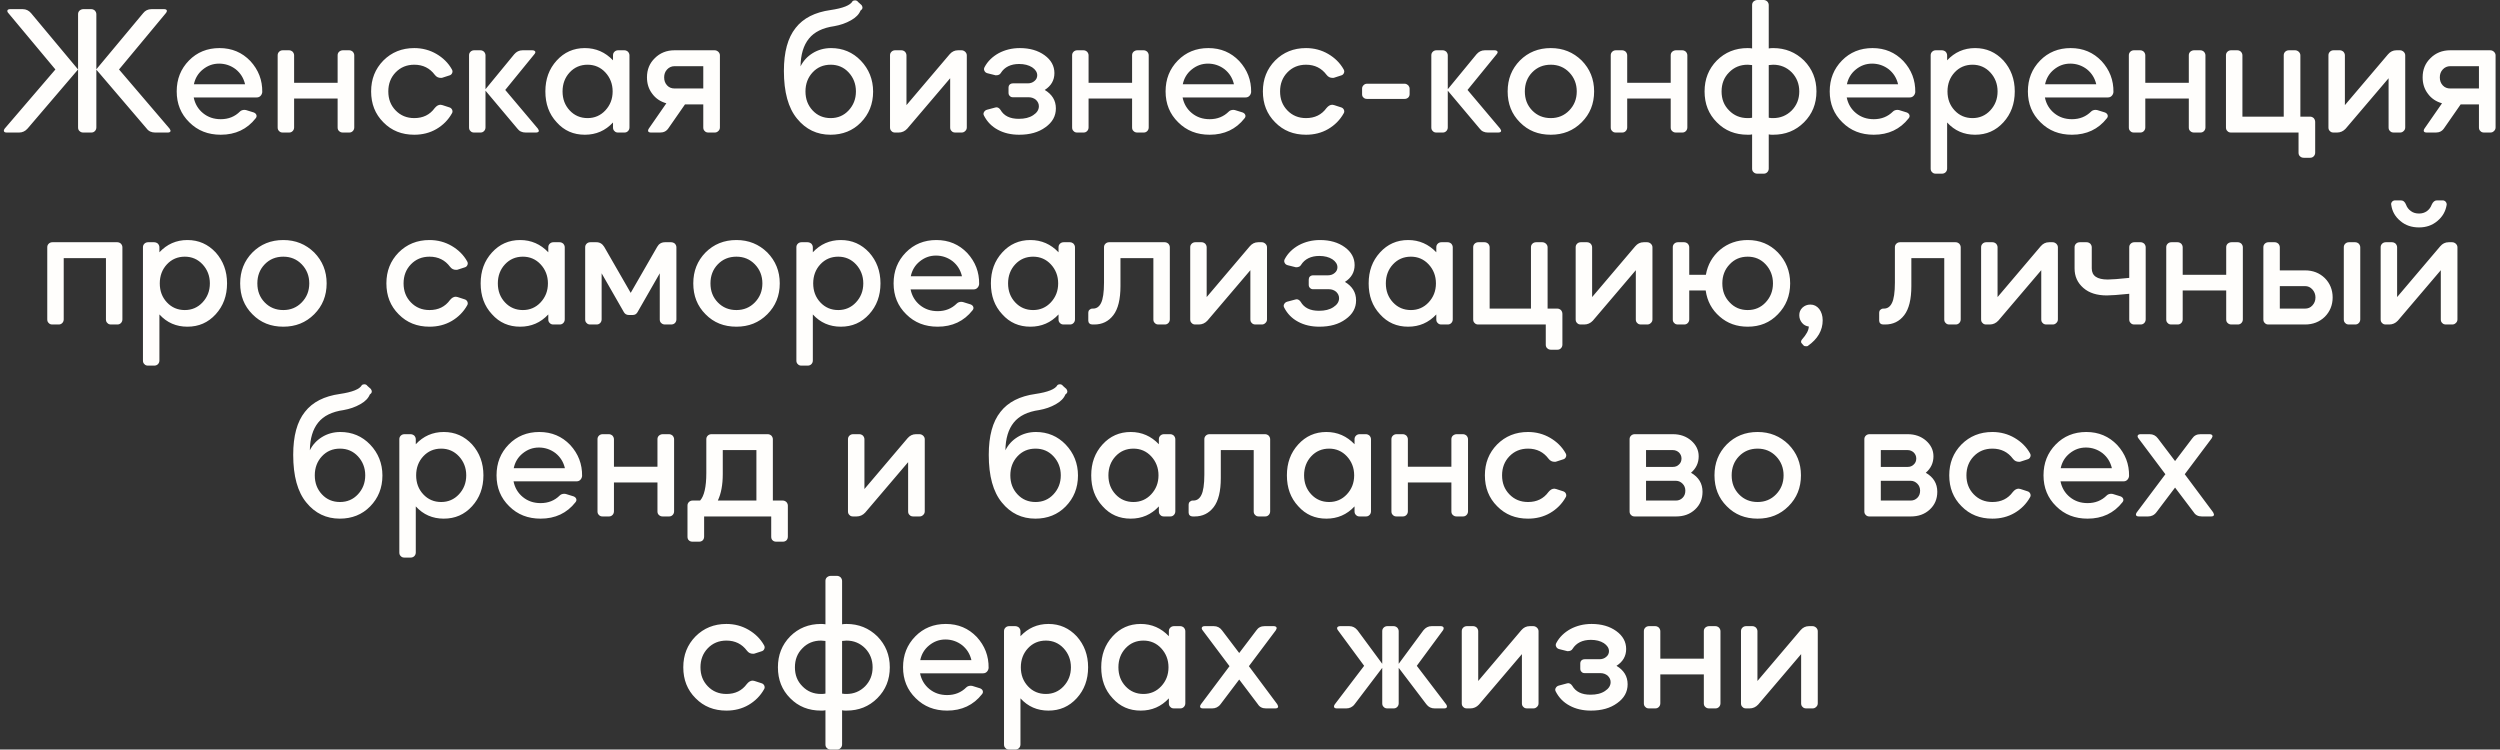 <?xml version="1.0" encoding="UTF-8"?> <svg xmlns="http://www.w3.org/2000/svg" width="547" height="164" viewBox="0 0 547 164" fill="none"><rect x="0" y="0" width="547" height="164" fill="#333333" stroke="none"/><path d="M1.482 29C1.162 29 0.962 28.92 0.882 28.76C0.802 28.6 0.842 28.4 1.042 28.12L12.122 15.2L1.842 2.88C1.602 2.64 1.562 2.4 1.642 2.24C1.722 2.08 1.922 2 2.242 2H4.962C5.722 2 6.322 2.32 6.802 2.88L17.082 15.2V3.12C17.082 2.8 17.162 2.56 17.402 2.32C17.642 2.12 17.922 2 18.242 2H19.962C20.282 2 20.522 2.12 20.762 2.32C20.962 2.56 21.082 2.8 21.082 3.12V15.16L31.322 2.88C31.762 2.32 32.362 2 33.162 2H35.882C36.202 2 36.402 2.08 36.482 2.24C36.562 2.4 36.482 2.64 36.282 2.88L26.042 15.2L37.082 28.12C37.282 28.4 37.362 28.6 37.282 28.76C37.202 28.92 37.002 29 36.682 29H33.962C33.162 29 32.522 28.72 32.082 28.12L21.082 15.24V27.88C21.082 28.2 20.962 28.48 20.762 28.68C20.522 28.92 20.282 29 19.962 29H18.242C17.922 29 17.642 28.92 17.402 28.68C17.162 28.48 17.082 28.2 17.082 27.88V15.2L6.042 28.12C5.522 28.72 4.882 29 4.162 29H1.482ZM56.143 21.32H42.383C42.663 22.72 43.343 23.88 44.423 24.76C45.503 25.64 46.783 26.08 48.303 26.08C49.983 26.08 51.383 25.52 52.503 24.4C52.743 24.16 53.103 24.04 53.503 24.04C53.623 24.04 53.743 24.08 53.823 24.08L55.503 24.6C55.823 24.72 56.023 24.92 56.103 25.16C56.183 25.4 56.143 25.64 55.943 25.88C54.063 28.28 51.503 29.48 48.303 29.48C45.543 29.48 43.263 28.6 41.423 26.76C39.583 24.96 38.663 22.72 38.663 20C38.663 17.32 39.543 15.08 41.343 13.24C43.103 11.44 45.343 10.52 48.023 10.52C50.743 10.52 52.983 11.48 54.783 13.36C56.543 15.28 57.423 17.52 57.383 20.16C57.343 20.48 57.223 20.76 56.983 21C56.743 21.24 56.463 21.32 56.143 21.32ZM53.623 18.44C53.303 17.08 52.623 16 51.583 15.16C50.543 14.36 49.303 13.92 47.943 13.92C46.583 13.92 45.423 14.36 44.383 15.2C43.343 16.04 42.703 17.12 42.423 18.44H53.623ZM61.872 29C61.552 29 61.272 28.92 61.072 28.68C60.832 28.48 60.752 28.2 60.752 27.88V12.12C60.752 11.8 60.832 11.56 61.072 11.32C61.272 11.12 61.552 11 61.872 11H63.232C63.552 11 63.792 11.12 64.032 11.32C64.232 11.56 64.352 11.8 64.352 12.12V18.12H73.872V12.12C73.872 11.8 73.952 11.56 74.192 11.32C74.432 11.12 74.712 11 75.032 11H76.392C76.712 11 76.952 11.12 77.192 11.32C77.392 11.56 77.512 11.8 77.512 12.12V27.88C77.512 28.2 77.392 28.48 77.192 28.68C76.952 28.92 76.712 29 76.392 29H75.032C74.712 29 74.432 28.92 74.192 28.68C73.952 28.48 73.872 28.2 73.872 27.88V21.56H64.352V27.88C64.352 28.2 64.232 28.48 64.032 28.68C63.792 28.92 63.552 29 63.232 29H61.872ZM98.282 16.52L96.802 17C96.722 17.04 96.602 17.04 96.442 17.04C95.922 17.04 95.482 16.84 95.122 16.36C94.042 14.92 92.562 14.16 90.642 14.16C89.002 14.16 87.642 14.72 86.562 15.84C85.482 16.96 84.962 18.36 84.962 20C84.962 21.68 85.482 23.04 86.562 24.16C87.642 25.28 89.002 25.84 90.642 25.84C92.562 25.84 94.042 25.12 95.122 23.64C95.522 23.16 95.922 22.92 96.402 22.92C96.482 22.92 96.642 22.96 96.802 23L98.282 23.48C98.602 23.56 98.802 23.76 98.922 24C99.042 24.28 99.042 24.56 98.882 24.8C98.082 26.24 96.922 27.4 95.482 28.24C94.042 29.08 92.402 29.48 90.642 29.48C87.922 29.48 85.682 28.6 83.882 26.76C82.082 24.96 81.202 22.72 81.202 20C81.202 17.32 82.082 15.08 83.882 13.24C85.682 11.44 87.922 10.52 90.642 10.52C92.402 10.52 94.042 10.96 95.482 11.8C96.922 12.64 98.082 13.76 98.882 15.2C99.042 15.48 99.042 15.76 98.922 16C98.802 16.28 98.602 16.44 98.282 16.52ZM103.747 29C103.427 29 103.147 28.92 102.947 28.68C102.707 28.48 102.627 28.2 102.627 27.88V12.12C102.627 11.8 102.707 11.56 102.947 11.32C103.147 11.12 103.427 11 103.747 11H105.107C105.427 11 105.667 11.12 105.907 11.32C106.107 11.56 106.227 11.8 106.227 12.12V19.52L112.507 11.88C112.987 11.32 113.587 11 114.347 11H116.467C116.787 11 117.027 11.12 117.107 11.28C117.187 11.44 117.107 11.64 116.907 11.88L110.547 19.68L117.667 28.12C117.867 28.4 117.947 28.6 117.867 28.76C117.787 28.92 117.547 29 117.227 29H115.027C114.227 29 113.627 28.72 113.187 28.12L106.227 19.84V27.88C106.227 28.2 106.107 28.48 105.907 28.68C105.667 28.92 105.427 29 105.107 29H103.747ZM127.967 29.48C125.487 29.48 123.447 28.6 121.807 26.76C120.127 24.96 119.327 22.72 119.327 20C119.327 17.32 120.127 15.08 121.807 13.24C123.447 11.44 125.487 10.52 127.967 10.52C130.407 10.52 132.447 11.44 134.127 13.2V12.12C134.127 11.8 134.207 11.56 134.447 11.32C134.647 11.12 134.927 11 135.247 11H136.607C136.927 11 137.167 11.12 137.407 11.32C137.607 11.56 137.727 11.8 137.727 12.12V27.88C137.727 28.2 137.607 28.48 137.407 28.68C137.167 28.92 136.927 29 136.607 29H135.247C134.927 29 134.647 28.92 134.447 28.68C134.207 28.48 134.127 28.2 134.127 27.88V26.8C132.447 28.6 130.407 29.48 127.967 29.48ZM128.567 14.16C127.007 14.16 125.687 14.72 124.647 15.84C123.607 16.96 123.087 18.36 123.087 20C123.087 21.68 123.607 23.04 124.647 24.16C125.687 25.28 127.007 25.84 128.567 25.84C130.087 25.84 131.407 25.28 132.447 24.16C133.487 23.04 134.047 21.68 134.047 20C134.047 18.36 133.487 16.96 132.447 15.84C131.407 14.72 130.087 14.16 128.567 14.16ZM141.557 16.92C141.557 15.24 142.117 13.84 143.277 12.72C144.397 11.6 145.837 11 147.597 11H156.357C156.677 11 156.917 11.12 157.157 11.32C157.397 11.56 157.517 11.8 157.517 12.12V27.88C157.517 28.2 157.397 28.48 157.157 28.68C156.917 28.92 156.677 29 156.357 29H155.037C154.677 29 154.397 28.92 154.197 28.68C153.957 28.48 153.877 28.2 153.877 27.88V22.84H149.877L146.237 28.08C145.797 28.72 145.197 29 144.437 29H142.477C142.157 29 141.917 28.92 141.837 28.76C141.757 28.6 141.797 28.36 141.997 28.08L145.797 22.6C144.517 22.24 143.477 21.56 142.717 20.52C141.917 19.48 141.557 18.28 141.557 16.92ZM147.597 14.48C146.957 14.48 146.397 14.72 145.957 15.2C145.517 15.68 145.317 16.24 145.317 16.92C145.317 17.64 145.517 18.2 145.957 18.68C146.397 19.16 146.957 19.36 147.597 19.36H153.877V14.48H147.597ZM188.277 2.32C187.957 3.12 187.277 3.84 186.197 4.44C185.077 5.08 183.877 5.48 182.557 5.72C179.997 6.08 178.157 7 176.997 8.44C175.797 9.92 175.197 11.96 175.157 14.52C175.757 13.32 176.637 12.36 177.797 11.64C178.957 10.92 180.317 10.52 181.837 10.52C184.397 10.52 186.597 11.44 188.357 13.28C190.117 15.12 191.037 17.4 191.037 20.04C191.037 22.76 190.117 25 188.357 26.8C186.597 28.6 184.357 29.48 181.717 29.48C178.757 29.48 176.317 28.32 174.397 25.96C172.477 23.64 171.517 20.16 171.517 15.52C171.517 11.4 172.357 8.28 174.077 6.12C175.757 3.96 178.317 2.68 181.717 2.2C184.437 1.8 186.077 1.16 186.557 0.24C186.677 0.16 186.837 0.08 187.077 0.08C187.357 0.08 187.597 0.2 187.757 0.44L188.517 1.12C188.837 1.6 188.757 2 188.277 2.32ZM176.237 20C176.237 21.68 176.757 23.04 177.797 24.16C178.837 25.28 180.157 25.84 181.757 25.84C183.317 25.84 184.637 25.28 185.677 24.16C186.717 23.04 187.277 21.68 187.277 20C187.277 18.36 186.717 16.96 185.677 15.84C184.637 14.72 183.317 14.16 181.757 14.16C180.157 14.16 178.837 14.72 177.797 15.84C176.757 16.96 176.237 18.36 176.237 20ZM194.736 12.12C194.736 11.8 194.816 11.56 195.056 11.32C195.256 11.12 195.536 11 195.856 11H197.216C197.536 11 197.776 11.12 198.016 11.32C198.216 11.56 198.336 11.8 198.336 12.12V23L207.776 11.88C208.256 11.32 208.856 11 209.616 11H210.376C210.696 11 210.936 11.12 211.176 11.32C211.416 11.56 211.536 11.8 211.536 12.12V27.88C211.536 28.2 211.416 28.48 211.176 28.68C210.936 28.92 210.696 29 210.376 29H209.056C208.696 29 208.416 28.92 208.216 28.68C207.976 28.48 207.896 28.2 207.896 27.88V17.12L198.496 28.16C197.976 28.72 197.336 29 196.616 29H195.856C195.536 29 195.256 28.92 195.056 28.68C194.816 28.48 194.736 28.2 194.736 27.88V12.12ZM215.986 24L217.786 23.52C217.826 23.52 217.906 23.48 218.026 23.48C218.346 23.48 218.666 23.68 218.906 24.04C219.666 25.36 220.986 26 222.906 26C224.186 26 225.226 25.76 226.066 25.2C226.866 24.68 227.306 24.04 227.306 23.24C227.306 22.68 227.066 22.24 226.666 21.84C226.226 21.48 225.706 21.28 225.066 21.28H221.626C221.346 21.28 221.106 21.2 220.946 21C220.746 20.84 220.666 20.6 220.666 20.28V19.2C220.666 18.92 220.746 18.68 220.906 18.52C221.066 18.36 221.306 18.24 221.626 18.24H224.866C225.426 18.24 225.946 18.08 226.346 17.72C226.746 17.4 226.946 16.96 226.946 16.48C226.946 15.8 226.546 15.2 225.826 14.72C225.066 14.24 224.106 14 222.986 14C221.146 14 219.786 14.68 218.986 15.96C218.786 16.32 218.426 16.48 217.866 16.48L216.106 16.04C215.746 15.96 215.506 15.76 215.386 15.48C215.266 15.24 215.266 14.96 215.426 14.68C216.106 13.4 217.146 12.4 218.506 11.64C219.866 10.92 221.386 10.52 223.146 10.52C225.306 10.52 227.106 11.04 228.546 12.08C229.986 13.12 230.706 14.44 230.706 16C230.706 17.56 229.986 18.8 228.586 19.68C230.186 20.64 231.026 21.96 231.026 23.72C231.026 25.4 230.266 26.76 228.746 27.84C227.226 28.96 225.306 29.48 222.986 29.48C221.226 29.48 219.666 29.12 218.346 28.4C216.986 27.68 215.986 26.64 215.306 25.32C215.146 25.04 215.146 24.76 215.306 24.52C215.426 24.28 215.666 24.08 215.986 24ZM235.7 29C235.38 29 235.1 28.92 234.9 28.68C234.66 28.48 234.58 28.2 234.58 27.88V12.12C234.58 11.8 234.66 11.56 234.9 11.32C235.1 11.12 235.38 11 235.7 11H237.06C237.38 11 237.62 11.12 237.86 11.32C238.06 11.56 238.18 11.8 238.18 12.12V18.12H247.7V12.12C247.7 11.8 247.78 11.56 248.02 11.32C248.26 11.12 248.54 11 248.86 11H250.22C250.54 11 250.78 11.12 251.02 11.32C251.22 11.56 251.34 11.8 251.34 12.12V27.88C251.34 28.2 251.22 28.48 251.02 28.68C250.78 28.92 250.54 29 250.22 29H248.86C248.54 29 248.26 28.92 248.02 28.68C247.78 28.48 247.7 28.2 247.7 27.88V21.56H238.18V27.88C238.18 28.2 238.06 28.48 237.86 28.68C237.62 28.92 237.38 29 237.06 29H235.7ZM272.51 21.32H258.75C259.03 22.72 259.71 23.88 260.79 24.76C261.87 25.64 263.15 26.08 264.67 26.08C266.35 26.08 267.75 25.52 268.87 24.4C269.11 24.16 269.47 24.04 269.87 24.04C269.99 24.04 270.11 24.08 270.19 24.08L271.87 24.6C272.19 24.72 272.39 24.92 272.47 25.16C272.55 25.4 272.51 25.64 272.31 25.88C270.43 28.28 267.87 29.48 264.67 29.48C261.91 29.48 259.63 28.6 257.79 26.76C255.95 24.96 255.03 22.72 255.03 20C255.03 17.32 255.91 15.08 257.71 13.24C259.47 11.44 261.71 10.52 264.39 10.52C267.11 10.52 269.35 11.48 271.15 13.36C272.91 15.28 273.79 17.52 273.75 20.16C273.71 20.48 273.59 20.76 273.35 21C273.11 21.24 272.83 21.32 272.51 21.32ZM269.99 18.44C269.67 17.08 268.99 16 267.95 15.16C266.91 14.36 265.67 13.92 264.31 13.92C262.95 13.92 261.79 14.36 260.75 15.2C259.71 16.04 259.07 17.12 258.79 18.44H269.99ZM293.399 16.52L291.919 17C291.839 17.04 291.719 17.04 291.559 17.04C291.039 17.04 290.599 16.84 290.239 16.36C289.159 14.92 287.679 14.16 285.759 14.16C284.119 14.16 282.759 14.72 281.679 15.84C280.599 16.96 280.079 18.36 280.079 20C280.079 21.68 280.599 23.04 281.679 24.16C282.759 25.28 284.119 25.84 285.759 25.84C287.679 25.84 289.159 25.12 290.239 23.64C290.639 23.16 291.039 22.92 291.519 22.92C291.599 22.92 291.759 22.96 291.919 23L293.399 23.48C293.719 23.56 293.919 23.76 294.039 24C294.159 24.28 294.159 24.56 293.999 24.8C293.199 26.24 292.039 27.4 290.599 28.24C289.159 29.08 287.519 29.48 285.759 29.48C283.039 29.48 280.799 28.6 278.999 26.76C277.199 24.96 276.319 22.72 276.319 20C276.319 17.32 277.199 15.08 278.999 13.24C280.799 11.44 283.039 10.52 285.759 10.52C287.519 10.52 289.159 10.96 290.599 11.8C292.039 12.64 293.199 13.76 293.999 15.2C294.159 15.48 294.159 15.76 294.039 16C293.919 16.28 293.719 16.44 293.399 16.52ZM299.104 18.32H307.344C307.624 18.32 307.864 18.44 308.104 18.64C308.304 18.88 308.424 19.12 308.424 19.4V20.6C308.424 20.92 308.304 21.16 308.104 21.36C307.864 21.56 307.624 21.64 307.344 21.64H299.104C298.784 21.64 298.544 21.56 298.344 21.36C298.104 21.16 298.024 20.92 298.024 20.6V19.4C298.024 19.12 298.104 18.88 298.344 18.64C298.544 18.44 298.784 18.32 299.104 18.32ZM314.294 29C313.974 29 313.694 28.92 313.494 28.68C313.254 28.48 313.174 28.2 313.174 27.88V12.12C313.174 11.8 313.254 11.56 313.494 11.32C313.694 11.12 313.974 11 314.294 11H315.654C315.974 11 316.214 11.12 316.454 11.32C316.654 11.56 316.774 11.8 316.774 12.12V19.52L323.054 11.88C323.534 11.32 324.134 11 324.894 11H327.014C327.334 11 327.574 11.12 327.654 11.28C327.734 11.44 327.654 11.64 327.454 11.88L321.094 19.68L328.214 28.12C328.414 28.4 328.494 28.6 328.414 28.76C328.334 28.92 328.094 29 327.774 29H325.574C324.774 29 324.174 28.72 323.734 28.12L316.774 19.84V27.88C316.774 28.2 316.654 28.48 316.454 28.68C316.214 28.92 315.974 29 315.654 29H314.294ZM329.874 20C329.874 17.32 330.754 15.08 332.554 13.24C334.354 11.44 336.594 10.52 339.314 10.52C341.994 10.52 344.234 11.44 346.074 13.24C347.874 15.08 348.794 17.32 348.794 20C348.794 22.72 347.874 24.96 346.074 26.76C344.234 28.6 341.994 29.48 339.314 29.48C336.594 29.48 334.354 28.6 332.554 26.76C330.754 24.96 329.874 22.72 329.874 20ZM333.634 20C333.634 21.68 334.154 23.04 335.234 24.16C336.314 25.28 337.674 25.84 339.314 25.84C340.914 25.84 342.274 25.28 343.354 24.16C344.434 23.04 344.994 21.68 344.994 20C344.994 18.36 344.434 16.96 343.354 15.84C342.274 14.72 340.914 14.16 339.314 14.16C337.674 14.16 336.314 14.72 335.234 15.84C334.154 16.96 333.634 18.36 333.634 20ZM353.551 29C353.231 29 352.951 28.92 352.751 28.68C352.511 28.48 352.431 28.2 352.431 27.88V12.12C352.431 11.8 352.511 11.56 352.751 11.32C352.951 11.12 353.231 11 353.551 11H354.911C355.231 11 355.471 11.12 355.711 11.32C355.911 11.56 356.031 11.8 356.031 12.12V18.12H365.551V12.12C365.551 11.8 365.631 11.56 365.871 11.32C366.111 11.12 366.391 11 366.711 11H368.071C368.391 11 368.631 11.12 368.871 11.32C369.071 11.56 369.191 11.8 369.191 12.12V27.88C369.191 28.2 369.071 28.48 368.871 28.68C368.631 28.92 368.391 29 368.071 29H366.711C366.391 29 366.111 28.92 365.871 28.68C365.631 28.48 365.551 28.2 365.551 27.88V21.56H356.031V27.88C356.031 28.2 355.911 28.48 355.711 28.68C355.471 28.92 355.231 29 354.911 29H353.551ZM382.401 29.48C379.681 29.48 377.441 28.6 375.641 26.76C373.841 24.96 372.961 22.72 372.961 20C372.961 17.32 373.841 15.08 375.641 13.24C377.441 11.44 379.681 10.52 382.401 10.52C382.841 10.52 383.161 10.56 383.361 10.6V1.12C383.361 0.8 383.441 0.56 383.681 0.32C383.921 0.12 384.201 -9.53674e-07 384.521 -9.53674e-07H385.881C386.201 -9.53674e-07 386.441 0.12 386.681 0.32C386.881 0.56 387.001 0.8 387.001 1.12V10.6C387.201 10.56 387.521 10.52 387.961 10.52C390.641 10.52 392.881 11.44 394.721 13.24C396.521 15.08 397.441 17.32 397.441 20C397.441 22.72 396.521 24.96 394.721 26.76C392.881 28.6 390.641 29.48 387.961 29.48C387.521 29.48 387.201 29.48 387.001 29.4V36.88C387.001 37.2 386.881 37.48 386.681 37.68C386.441 37.92 386.201 38 385.881 38H384.521C384.201 38 383.921 37.92 383.681 37.68C383.441 37.48 383.361 37.2 383.361 36.88V29.4C383.161 29.48 382.841 29.48 382.401 29.48ZM387.001 14.24V25.76C387.401 25.84 387.721 25.84 387.961 25.84C389.561 25.84 390.921 25.28 392.041 24.16C393.121 23.04 393.681 21.68 393.681 20C393.681 18.36 393.121 16.96 392.041 15.84C390.921 14.72 389.561 14.16 387.961 14.16C387.721 14.16 387.401 14.2 387.001 14.24ZM376.681 20C376.681 21.68 377.201 23.04 378.321 24.16C379.401 25.28 380.761 25.84 382.401 25.84C382.641 25.84 382.961 25.84 383.361 25.76V14.24C382.961 14.2 382.641 14.16 382.401 14.16C380.761 14.16 379.401 14.72 378.321 15.84C377.201 16.96 376.681 18.36 376.681 20ZM417.822 21.32H404.062C404.342 22.72 405.022 23.88 406.102 24.76C407.182 25.64 408.462 26.08 409.982 26.08C411.662 26.08 413.062 25.52 414.182 24.4C414.422 24.16 414.782 24.04 415.182 24.04C415.302 24.04 415.422 24.08 415.502 24.08L417.182 24.6C417.502 24.72 417.702 24.92 417.782 25.16C417.862 25.4 417.822 25.64 417.622 25.88C415.742 28.28 413.182 29.48 409.982 29.48C407.222 29.48 404.942 28.6 403.102 26.76C401.262 24.96 400.342 22.72 400.342 20C400.342 17.32 401.222 15.08 403.022 13.24C404.782 11.44 407.022 10.52 409.702 10.52C412.422 10.52 414.662 11.48 416.462 13.36C418.222 15.28 419.102 17.52 419.062 20.16C419.022 20.48 418.902 20.76 418.662 21C418.422 21.24 418.142 21.32 417.822 21.32ZM415.302 18.44C414.982 17.08 414.302 16 413.262 15.16C412.222 14.36 410.982 13.92 409.622 13.92C408.262 13.92 407.102 14.36 406.062 15.2C405.022 16.04 404.382 17.12 404.102 18.44H415.302ZM422.431 36.88V12.12C422.431 11.8 422.511 11.56 422.751 11.32C422.951 11.12 423.231 11 423.551 11H424.871C425.191 11 425.471 11.12 425.711 11.32C425.911 11.56 426.031 11.8 426.031 12.12V13.2C427.671 11.44 429.711 10.52 432.151 10.52C434.631 10.52 436.671 11.44 438.351 13.24C439.991 15.08 440.831 17.32 440.831 20C440.831 22.72 439.991 24.96 438.351 26.76C436.671 28.6 434.631 29.48 432.151 29.48C429.711 29.48 427.671 28.6 426.031 26.8V36.88C426.031 37.2 425.911 37.48 425.711 37.68C425.471 37.92 425.191 38 424.871 38H423.551C423.231 38 422.951 37.92 422.751 37.68C422.511 37.48 422.431 37.2 422.431 36.88ZM431.591 14.16C430.031 14.16 428.711 14.72 427.671 15.84C426.631 16.96 426.111 18.36 426.111 20C426.111 21.68 426.631 23.04 427.671 24.16C428.711 25.28 430.031 25.84 431.591 25.84C433.111 25.84 434.431 25.28 435.471 24.16C436.511 23.04 437.071 21.68 437.071 20C437.071 18.36 436.511 16.96 435.471 15.84C434.431 14.72 433.111 14.16 431.591 14.16ZM461.182 21.32H447.422C447.702 22.72 448.382 23.88 449.462 24.76C450.542 25.64 451.822 26.08 453.342 26.08C455.022 26.08 456.422 25.52 457.542 24.4C457.782 24.16 458.142 24.04 458.542 24.04C458.662 24.04 458.782 24.08 458.862 24.08L460.542 24.6C460.862 24.72 461.062 24.92 461.142 25.16C461.222 25.4 461.182 25.64 460.982 25.88C459.102 28.28 456.542 29.48 453.342 29.48C450.582 29.48 448.302 28.6 446.462 26.76C444.622 24.96 443.702 22.72 443.702 20C443.702 17.32 444.582 15.08 446.382 13.24C448.142 11.44 450.382 10.52 453.062 10.52C455.782 10.52 458.022 11.48 459.822 13.36C461.582 15.28 462.462 17.52 462.422 20.16C462.382 20.48 462.262 20.76 462.022 21C461.782 21.24 461.502 21.32 461.182 21.32ZM458.662 18.44C458.342 17.08 457.662 16 456.622 15.16C455.582 14.36 454.342 13.92 452.982 13.92C451.622 13.92 450.462 14.36 449.422 15.2C448.382 16.04 447.742 17.12 447.462 18.44H458.662ZM466.911 29C466.591 29 466.311 28.92 466.111 28.68C465.871 28.48 465.791 28.2 465.791 27.88V12.12C465.791 11.8 465.871 11.56 466.111 11.32C466.311 11.12 466.591 11 466.911 11H468.271C468.591 11 468.831 11.12 469.071 11.32C469.271 11.56 469.391 11.8 469.391 12.12V18.12H478.911V12.12C478.911 11.8 478.991 11.56 479.231 11.32C479.471 11.12 479.751 11 480.071 11H481.431C481.751 11 481.991 11.12 482.231 11.32C482.431 11.56 482.551 11.8 482.551 12.12V27.88C482.551 28.2 482.431 28.48 482.231 28.68C481.991 28.92 481.751 29 481.431 29H480.071C479.751 29 479.471 28.92 479.231 28.68C478.991 28.48 478.911 28.2 478.911 27.88V21.56H469.391V27.88C469.391 28.2 469.271 28.48 469.071 28.68C468.831 28.92 468.591 29 468.271 29H466.911ZM487.041 12.12C487.041 11.8 487.121 11.56 487.361 11.32C487.561 11.12 487.841 11 488.161 11H489.521C489.841 11 490.081 11.12 490.321 11.32C490.521 11.56 490.641 11.8 490.641 12.12V25.52H499.681V12.12C499.681 11.8 499.761 11.56 500.001 11.32C500.201 11.12 500.481 11 500.841 11H502.161C502.481 11 502.721 11.12 502.961 11.32C503.201 11.56 503.321 11.8 503.321 12.12V25.52H505.441C505.761 25.52 506.001 25.64 506.241 25.84C506.441 26.08 506.561 26.36 506.561 26.68V33.4C506.561 33.72 506.441 34 506.241 34.2C506.001 34.44 505.761 34.52 505.441 34.52H504.081C503.761 34.52 503.481 34.44 503.241 34.2C503.001 34 502.921 33.72 502.921 33.4V29H488.161C487.841 29 487.561 28.92 487.361 28.68C487.121 28.48 487.041 28.2 487.041 27.88V12.12ZM509.463 12.12C509.463 11.8 509.543 11.56 509.783 11.32C509.983 11.12 510.263 11 510.583 11H511.943C512.263 11 512.503 11.12 512.743 11.32C512.943 11.56 513.063 11.8 513.063 12.12V23L522.503 11.88C522.983 11.32 523.583 11 524.343 11H525.103C525.423 11 525.663 11.12 525.903 11.32C526.143 11.56 526.263 11.8 526.263 12.12V27.88C526.263 28.2 526.143 28.48 525.903 28.68C525.663 28.92 525.423 29 525.103 29H523.783C523.423 29 523.143 28.92 522.943 28.68C522.703 28.48 522.623 28.2 522.623 27.88V17.12L513.223 28.16C512.703 28.72 512.063 29 511.343 29H510.583C510.263 29 509.983 28.92 509.783 28.68C509.543 28.48 509.463 28.2 509.463 27.88V12.12ZM530.073 16.92C530.073 15.24 530.633 13.84 531.793 12.72C532.913 11.6 534.353 11 536.113 11H544.873C545.193 11 545.433 11.12 545.673 11.32C545.913 11.56 546.033 11.8 546.033 12.12V27.88C546.033 28.2 545.913 28.48 545.673 28.68C545.433 28.92 545.193 29 544.873 29H543.553C543.193 29 542.913 28.92 542.713 28.68C542.473 28.48 542.393 28.2 542.393 27.88V22.84H538.393L534.753 28.08C534.313 28.72 533.713 29 532.953 29H530.993C530.673 29 530.433 28.92 530.353 28.76C530.273 28.6 530.313 28.36 530.513 28.08L534.313 22.6C533.033 22.24 531.993 21.56 531.233 20.52C530.433 19.48 530.073 18.28 530.073 16.92ZM536.113 14.48C535.473 14.48 534.913 14.72 534.473 15.2C534.033 15.68 533.833 16.24 533.833 16.92C533.833 17.64 534.033 18.2 534.473 18.68C534.913 19.16 535.473 19.36 536.113 19.36H542.393V14.48H536.113ZM11.462 71C11.142 71 10.862 70.92 10.662 70.68C10.422 70.48 10.342 70.2 10.342 69.88V54.12C10.342 53.8 10.422 53.56 10.662 53.32C10.862 53.12 11.142 53 11.462 53H25.662C25.982 53 26.222 53.12 26.462 53.32C26.662 53.56 26.782 53.8 26.782 54.12V69.88C26.782 70.2 26.662 70.48 26.462 70.68C26.222 70.92 25.982 71 25.662 71H24.302C23.982 71 23.702 70.92 23.502 70.68C23.262 70.48 23.182 70.2 23.182 69.88V56.48H13.942V69.88C13.942 70.2 13.822 70.48 13.622 70.68C13.382 70.92 13.142 71 12.822 71H11.462ZM31.279 78.88V54.12C31.279 53.8 31.359 53.56 31.599 53.32C31.799 53.12 32.079 53 32.399 53H33.719C34.039 53 34.319 53.12 34.559 53.32C34.759 53.56 34.879 53.8 34.879 54.12V55.2C36.519 53.44 38.559 52.52 40.999 52.52C43.479 52.52 45.519 53.44 47.199 55.24C48.839 57.08 49.679 59.32 49.679 62C49.679 64.72 48.839 66.96 47.199 68.76C45.519 70.6 43.479 71.48 40.999 71.48C38.559 71.48 36.519 70.6 34.879 68.8V78.88C34.879 79.2 34.759 79.48 34.559 79.68C34.319 79.92 34.039 80 33.719 80H32.399C32.079 80 31.799 79.92 31.599 79.68C31.359 79.48 31.279 79.2 31.279 78.88ZM40.439 56.16C38.879 56.16 37.559 56.72 36.519 57.84C35.479 58.96 34.959 60.36 34.959 62C34.959 63.68 35.479 65.04 36.519 66.16C37.559 67.28 38.879 67.84 40.439 67.84C41.959 67.84 43.279 67.28 44.319 66.16C45.359 65.04 45.919 63.68 45.919 62C45.919 60.36 45.359 58.96 44.319 57.84C43.279 56.72 41.959 56.16 40.439 56.16ZM52.549 62C52.549 59.32 53.429 57.08 55.229 55.24C57.029 53.44 59.269 52.52 61.989 52.52C64.669 52.52 66.909 53.44 68.749 55.24C70.549 57.08 71.469 59.32 71.469 62C71.469 64.72 70.549 66.96 68.749 68.76C66.909 70.6 64.669 71.48 61.989 71.48C59.269 71.48 57.029 70.6 55.229 68.76C53.429 66.96 52.549 64.72 52.549 62ZM56.309 62C56.309 63.68 56.829 65.04 57.909 66.16C58.989 67.28 60.349 67.84 61.989 67.84C63.589 67.84 64.949 67.28 66.029 66.16C67.109 65.04 67.669 63.68 67.669 62C67.669 60.36 67.109 58.96 66.029 57.84C64.949 56.72 63.589 56.16 61.989 56.16C60.349 56.16 58.989 56.72 57.909 57.84C56.829 58.96 56.309 60.36 56.309 62ZM101.622 58.52L100.142 59C100.062 59.04 99.942 59.04 99.782 59.04C99.262 59.04 98.822 58.84 98.462 58.36C97.382 56.92 95.902 56.16 93.982 56.16C92.342 56.16 90.982 56.72 89.902 57.84C88.822 58.96 88.302 60.36 88.302 62C88.302 63.68 88.822 65.04 89.902 66.16C90.982 67.28 92.342 67.84 93.982 67.84C95.902 67.84 97.382 67.12 98.462 65.64C98.862 65.16 99.262 64.92 99.742 64.92C99.822 64.92 99.982 64.96 100.142 65L101.622 65.48C101.942 65.56 102.142 65.76 102.262 66C102.382 66.28 102.382 66.56 102.222 66.8C101.422 68.24 100.262 69.4 98.822 70.24C97.382 71.08 95.742 71.48 93.982 71.48C91.262 71.48 89.022 70.6 87.222 68.76C85.422 66.96 84.542 64.72 84.542 62C84.542 59.32 85.422 57.08 87.222 55.24C89.022 53.44 91.262 52.52 93.982 52.52C95.742 52.52 97.382 52.96 98.822 53.8C100.262 54.64 101.422 55.76 102.222 57.2C102.382 57.48 102.382 57.76 102.262 58C102.142 58.28 101.942 58.44 101.622 58.52ZM113.807 71.48C111.327 71.48 109.287 70.6 107.647 68.76C105.967 66.96 105.167 64.72 105.167 62C105.167 59.32 105.967 57.08 107.647 55.24C109.287 53.44 111.327 52.52 113.807 52.52C116.247 52.52 118.287 53.44 119.967 55.2V54.12C119.967 53.8 120.047 53.56 120.287 53.32C120.487 53.12 120.767 53 121.087 53H122.447C122.767 53 123.007 53.12 123.247 53.32C123.447 53.56 123.567 53.8 123.567 54.12V69.88C123.567 70.2 123.447 70.48 123.247 70.68C123.007 70.92 122.767 71 122.447 71H121.087C120.767 71 120.487 70.92 120.287 70.68C120.047 70.48 119.967 70.2 119.967 69.88V68.8C118.287 70.6 116.247 71.48 113.807 71.48ZM114.407 56.16C112.847 56.16 111.527 56.72 110.487 57.84C109.447 58.96 108.927 60.36 108.927 62C108.927 63.68 109.447 65.04 110.487 66.16C111.527 67.28 112.847 67.84 114.407 67.84C115.927 67.84 117.247 67.28 118.287 66.16C119.327 65.04 119.887 63.68 119.887 62C119.887 60.36 119.327 58.96 118.287 57.84C117.247 56.72 115.927 56.16 114.407 56.16ZM129.157 71C128.837 71 128.557 70.92 128.357 70.68C128.117 70.48 128.037 70.2 128.037 69.88V54.12C128.037 53.8 128.117 53.56 128.357 53.32C128.557 53.12 128.837 53 129.157 53H130.517C131.237 53 131.797 53.36 132.197 54L137.997 64.08L143.797 54C144.157 53.36 144.717 53 145.517 53H146.837C147.157 53 147.437 53.12 147.677 53.32C147.877 53.56 147.997 53.8 147.997 54.12V69.88C147.997 70.2 147.877 70.48 147.677 70.68C147.437 70.92 147.157 71 146.837 71H145.517C145.197 71 144.917 70.92 144.677 70.68C144.437 70.48 144.357 70.2 144.357 69.88V59.8L139.477 68.32C139.237 68.72 138.917 68.92 138.437 68.92H137.597C137.117 68.92 136.757 68.72 136.517 68.32L131.637 59.8V69.88C131.637 70.2 131.517 70.48 131.317 70.68C131.077 70.92 130.837 71 130.517 71H129.157ZM151.69 62C151.69 59.32 152.57 57.08 154.37 55.24C156.17 53.44 158.41 52.52 161.13 52.52C163.81 52.52 166.05 53.44 167.89 55.24C169.69 57.08 170.61 59.32 170.61 62C170.61 64.72 169.69 66.96 167.89 68.76C166.05 70.6 163.81 71.48 161.13 71.48C158.41 71.48 156.17 70.6 154.37 68.76C152.57 66.96 151.69 64.72 151.69 62ZM155.45 62C155.45 63.68 155.97 65.04 157.05 66.16C158.13 67.28 159.49 67.84 161.13 67.84C162.73 67.84 164.09 67.28 165.17 66.16C166.25 65.04 166.81 63.68 166.81 62C166.81 60.36 166.25 58.96 165.17 57.84C164.09 56.72 162.73 56.16 161.13 56.16C159.49 56.16 158.13 56.72 157.05 57.84C155.97 58.96 155.45 60.36 155.45 62ZM174.248 78.88V54.12C174.248 53.8 174.328 53.56 174.568 53.32C174.768 53.12 175.048 53 175.368 53H176.688C177.008 53 177.288 53.12 177.528 53.32C177.728 53.56 177.848 53.8 177.848 54.12V55.2C179.488 53.44 181.528 52.52 183.968 52.52C186.448 52.52 188.488 53.44 190.168 55.24C191.808 57.08 192.648 59.32 192.648 62C192.648 64.72 191.808 66.96 190.168 68.76C188.488 70.6 186.448 71.48 183.968 71.48C181.528 71.48 179.488 70.6 177.848 68.8V78.88C177.848 79.2 177.728 79.48 177.528 79.68C177.288 79.92 177.008 80 176.688 80H175.368C175.048 80 174.768 79.92 174.568 79.68C174.328 79.48 174.248 79.2 174.248 78.88ZM183.408 56.16C181.848 56.16 180.528 56.72 179.488 57.84C178.448 58.96 177.928 60.36 177.928 62C177.928 63.68 178.448 65.04 179.488 66.16C180.528 67.28 181.848 67.84 183.408 67.84C184.928 67.84 186.248 67.28 187.288 66.16C188.328 65.04 188.888 63.68 188.888 62C188.888 60.36 188.328 58.96 187.288 57.84C186.248 56.72 184.928 56.16 183.408 56.16ZM212.998 63.32H199.238C199.518 64.72 200.198 65.88 201.278 66.76C202.358 67.64 203.638 68.08 205.158 68.08C206.838 68.08 208.238 67.52 209.358 66.4C209.598 66.16 209.958 66.04 210.358 66.04C210.478 66.04 210.598 66.08 210.678 66.08L212.358 66.6C212.678 66.72 212.878 66.92 212.958 67.16C213.038 67.4 212.998 67.64 212.798 67.88C210.918 70.28 208.358 71.48 205.158 71.48C202.398 71.48 200.118 70.6 198.278 68.76C196.438 66.96 195.518 64.72 195.518 62C195.518 59.32 196.398 57.08 198.198 55.24C199.958 53.44 202.198 52.52 204.878 52.52C207.598 52.52 209.838 53.48 211.638 55.36C213.398 57.28 214.278 59.52 214.238 62.16C214.198 62.48 214.078 62.76 213.838 63C213.598 63.24 213.318 63.32 212.998 63.32ZM210.478 60.44C210.158 59.08 209.478 58 208.438 57.16C207.398 56.36 206.158 55.92 204.798 55.92C203.438 55.92 202.278 56.36 201.238 57.2C200.198 58.04 199.558 59.12 199.278 60.44H210.478ZM225.447 71.48C222.967 71.48 220.927 70.6 219.287 68.76C217.607 66.96 216.807 64.72 216.807 62C216.807 59.32 217.607 57.08 219.287 55.24C220.927 53.44 222.967 52.52 225.447 52.52C227.887 52.52 229.927 53.44 231.607 55.2V54.12C231.607 53.8 231.687 53.56 231.927 53.32C232.127 53.12 232.407 53 232.727 53H234.087C234.407 53 234.647 53.12 234.887 53.32C235.087 53.56 235.207 53.8 235.207 54.12V69.88C235.207 70.2 235.087 70.48 234.887 70.68C234.647 70.92 234.407 71 234.087 71H232.727C232.407 71 232.127 70.92 231.927 70.68C231.687 70.48 231.607 70.2 231.607 69.88V68.8C229.927 70.6 227.887 71.48 225.447 71.48ZM226.047 56.16C224.487 56.16 223.167 56.72 222.127 57.84C221.087 58.96 220.567 60.36 220.567 62C220.567 63.68 221.087 65.04 222.127 66.16C223.167 67.28 224.487 67.84 226.047 67.84C227.567 67.84 228.887 67.28 229.927 66.16C230.967 65.04 231.527 63.68 231.527 62C231.527 60.36 230.967 58.96 229.927 57.84C228.887 56.72 227.567 56.16 226.047 56.16ZM238.998 71C238.757 71 238.518 70.92 238.358 70.76C238.198 70.6 238.118 70.4 238.118 70.16V68.4C238.118 68.16 238.198 67.96 238.358 67.8C238.518 67.64 238.757 67.52 238.998 67.52H239.158C239.918 67.52 240.518 67.12 240.918 66.28C241.318 65.48 241.558 64 241.558 61.84V54.12C241.558 53.8 241.638 53.56 241.878 53.32C242.078 53.12 242.358 53 242.678 53H254.838C255.158 53 255.398 53.12 255.638 53.32C255.838 53.56 255.958 53.8 255.958 54.12V69.88C255.958 70.2 255.838 70.48 255.638 70.68C255.398 70.92 255.158 71 254.838 71H253.478C253.158 71 252.878 70.92 252.678 70.68C252.438 70.48 252.358 70.2 252.358 69.88V56.48H245.158V62.6C245.158 65.48 244.638 67.6 243.598 68.96C242.558 70.32 241.158 71 239.438 71H238.998ZM260.42 54.12C260.42 53.8 260.5 53.56 260.74 53.32C260.94 53.12 261.22 53 261.54 53H262.9C263.22 53 263.46 53.12 263.7 53.32C263.9 53.56 264.02 53.8 264.02 54.12V65L273.46 53.88C273.94 53.32 274.54 53 275.3 53H276.06C276.38 53 276.62 53.12 276.86 53.32C277.1 53.56 277.22 53.8 277.22 54.12V69.88C277.22 70.2 277.1 70.48 276.86 70.68C276.62 70.92 276.38 71 276.06 71H274.74C274.38 71 274.1 70.92 273.9 70.68C273.66 70.48 273.58 70.2 273.58 69.88V59.12L264.18 70.16C263.66 70.72 263.02 71 262.3 71H261.54C261.22 71 260.94 70.92 260.74 70.68C260.5 70.48 260.42 70.2 260.42 69.88V54.12ZM281.67 66L283.47 65.52C283.51 65.52 283.59 65.48 283.71 65.48C284.03 65.48 284.35 65.68 284.59 66.04C285.35 67.36 286.67 68 288.59 68C289.87 68 290.91 67.76 291.75 67.2C292.55 66.68 292.99 66.04 292.99 65.24C292.99 64.68 292.75 64.24 292.35 63.84C291.91 63.48 291.39 63.28 290.75 63.28H287.31C287.03 63.28 286.79 63.2 286.63 63C286.43 62.84 286.35 62.6 286.35 62.28V61.2C286.35 60.92 286.43 60.68 286.59 60.52C286.75 60.36 286.99 60.24 287.31 60.24H290.55C291.11 60.24 291.63 60.08 292.03 59.72C292.43 59.4 292.63 58.96 292.63 58.48C292.63 57.8 292.23 57.2 291.51 56.72C290.75 56.24 289.79 56 288.67 56C286.83 56 285.47 56.68 284.67 57.96C284.47 58.32 284.11 58.48 283.55 58.48L281.79 58.04C281.43 57.96 281.19 57.76 281.07 57.48C280.95 57.24 280.95 56.96 281.11 56.68C281.79 55.4 282.83 54.4 284.19 53.64C285.55 52.92 287.07 52.52 288.83 52.52C290.99 52.52 292.79 53.04 294.23 54.08C295.67 55.12 296.39 56.44 296.39 58C296.39 59.56 295.67 60.8 294.27 61.68C295.87 62.64 296.71 63.96 296.71 65.72C296.71 67.4 295.95 68.76 294.43 69.84C292.91 70.96 290.99 71.48 288.67 71.48C286.91 71.48 285.35 71.12 284.03 70.4C282.67 69.68 281.67 68.64 280.99 67.32C280.83 67.04 280.83 66.76 280.99 66.52C281.11 66.28 281.35 66.08 281.67 66ZM308.103 71.48C305.623 71.48 303.583 70.6 301.943 68.76C300.263 66.96 299.463 64.72 299.463 62C299.463 59.32 300.263 57.08 301.943 55.24C303.583 53.44 305.623 52.52 308.103 52.52C310.543 52.52 312.583 53.44 314.263 55.2V54.12C314.263 53.8 314.343 53.56 314.583 53.32C314.783 53.12 315.063 53 315.383 53H316.743C317.063 53 317.303 53.12 317.543 53.32C317.743 53.56 317.863 53.8 317.863 54.12V69.88C317.863 70.2 317.743 70.48 317.543 70.68C317.303 70.92 317.063 71 316.743 71H315.383C315.063 71 314.783 70.92 314.583 70.68C314.343 70.48 314.263 70.2 314.263 69.88V68.8C312.583 70.6 310.543 71.48 308.103 71.48ZM308.703 56.16C307.143 56.16 305.823 56.72 304.783 57.84C303.743 58.96 303.223 60.36 303.223 62C303.223 63.68 303.743 65.04 304.783 66.16C305.823 67.28 307.143 67.84 308.703 67.84C310.223 67.84 311.543 67.28 312.583 66.16C313.623 65.04 314.183 63.68 314.183 62C314.183 60.36 313.623 58.96 312.583 57.84C311.543 56.72 310.223 56.16 308.703 56.16ZM322.334 54.12C322.334 53.8 322.414 53.56 322.654 53.32C322.854 53.12 323.134 53 323.454 53H324.814C325.134 53 325.374 53.12 325.614 53.32C325.814 53.56 325.934 53.8 325.934 54.12V67.52H334.974V54.12C334.974 53.8 335.054 53.56 335.294 53.32C335.494 53.12 335.774 53 336.134 53H337.454C337.774 53 338.014 53.12 338.254 53.32C338.494 53.56 338.614 53.8 338.614 54.12V67.52H340.734C341.054 67.52 341.294 67.64 341.534 67.84C341.734 68.08 341.854 68.36 341.854 68.68V75.4C341.854 75.72 341.734 76 341.534 76.2C341.294 76.44 341.054 76.52 340.734 76.52H339.374C339.054 76.52 338.774 76.44 338.534 76.2C338.294 76 338.214 75.72 338.214 75.4V71H323.454C323.134 71 322.854 70.92 322.654 70.68C322.414 70.48 322.334 70.2 322.334 69.88V54.12ZM344.756 54.12C344.756 53.8 344.836 53.56 345.076 53.32C345.276 53.12 345.556 53 345.876 53H347.236C347.556 53 347.796 53.12 348.036 53.32C348.236 53.56 348.356 53.8 348.356 54.12V65L357.796 53.88C358.276 53.32 358.876 53 359.636 53H360.396C360.716 53 360.956 53.12 361.196 53.32C361.436 53.56 361.556 53.8 361.556 54.12V69.88C361.556 70.2 361.436 70.48 361.196 70.68C360.956 70.92 360.716 71 360.396 71H359.076C358.716 71 358.436 70.92 358.236 70.68C357.996 70.48 357.916 70.2 357.916 69.88V59.12L348.516 70.16C347.996 70.72 347.356 71 346.636 71H345.876C345.556 71 345.276 70.92 345.076 70.68C344.836 70.48 344.756 70.2 344.756 69.88V54.12ZM366.006 54.12C366.006 53.8 366.086 53.56 366.326 53.32C366.526 53.12 366.806 53 367.126 53H368.486C368.806 53 369.046 53.12 369.286 53.32C369.486 53.56 369.606 53.8 369.606 54.12V60.12H373.246C373.646 57.88 374.686 56.08 376.366 54.64C378.046 53.24 380.086 52.52 382.406 52.52C385.046 52.52 387.246 53.44 389.006 55.24C390.766 57.08 391.686 59.32 391.686 62C391.686 64.72 390.766 66.96 389.006 68.76C387.246 70.6 385.046 71.48 382.406 71.48C380.006 71.48 377.966 70.76 376.286 69.28C374.566 67.8 373.526 65.88 373.206 63.56H369.606V69.88C369.606 70.2 369.486 70.48 369.286 70.68C369.046 70.92 368.806 71 368.486 71H367.126C366.806 71 366.526 70.92 366.326 70.68C366.086 70.48 366.006 70.2 366.006 69.88V54.12ZM382.406 56.16C380.806 56.16 379.486 56.72 378.446 57.84C377.366 58.96 376.846 60.36 376.846 62C376.846 63.68 377.366 65.04 378.446 66.16C379.486 67.28 380.806 67.84 382.406 67.84C383.966 67.84 385.286 67.28 386.326 66.16C387.366 65.04 387.926 63.68 387.926 62C387.926 60.36 387.366 58.96 386.326 57.84C385.286 56.72 383.966 56.16 382.406 56.16ZM395.563 75.68C395.483 75.76 395.323 75.76 395.163 75.76C394.923 75.76 394.723 75.72 394.603 75.56L394.283 75.2C394.003 74.96 394.003 74.64 394.243 74.32C395.243 73.2 395.763 72.24 395.763 71.44C395.163 71.36 394.683 71.12 394.283 70.64C393.883 70.16 393.683 69.6 393.683 68.96C393.683 68.32 393.883 67.8 394.363 67.32C394.843 66.88 395.403 66.64 396.123 66.64C396.883 66.64 397.523 66.96 398.043 67.6C398.523 68.24 398.803 69.08 398.803 70.08C398.803 72.28 397.723 74.16 395.563 75.68ZM412.044 71C411.804 71 411.564 70.92 411.404 70.76C411.244 70.6 411.164 70.4 411.164 70.16V68.4C411.164 68.16 411.244 67.96 411.404 67.8C411.564 67.64 411.804 67.52 412.044 67.52H412.204C412.964 67.52 413.564 67.12 413.964 66.28C414.364 65.48 414.604 64 414.604 61.84V54.12C414.604 53.8 414.684 53.56 414.924 53.32C415.124 53.12 415.404 53 415.724 53H427.884C428.204 53 428.444 53.12 428.684 53.32C428.884 53.56 429.004 53.8 429.004 54.12V69.88C429.004 70.2 428.884 70.48 428.684 70.68C428.444 70.92 428.204 71 427.884 71H426.524C426.204 71 425.924 70.92 425.724 70.68C425.484 70.48 425.404 70.2 425.404 69.88V56.48H418.204V62.6C418.204 65.48 417.684 67.6 416.644 68.96C415.604 70.32 414.204 71 412.484 71H412.044ZM433.467 54.12C433.467 53.8 433.547 53.56 433.787 53.32C433.987 53.12 434.267 53 434.587 53H435.947C436.267 53 436.507 53.12 436.747 53.32C436.947 53.56 437.067 53.8 437.067 54.12V65L446.507 53.88C446.987 53.32 447.587 53 448.347 53H449.107C449.427 53 449.667 53.12 449.907 53.32C450.147 53.56 450.267 53.8 450.267 54.12V69.88C450.267 70.2 450.147 70.48 449.907 70.68C449.667 70.92 449.427 71 449.107 71H447.787C447.427 71 447.147 70.92 446.947 70.68C446.707 70.48 446.627 70.2 446.627 69.88V59.12L437.227 70.16C436.707 70.72 436.067 71 435.347 71H434.587C434.267 71 433.987 70.92 433.787 70.68C433.547 70.48 433.467 70.2 433.467 69.88V54.12ZM453.917 54.12C453.917 53.8 453.997 53.56 454.237 53.32C454.437 53.12 454.717 53 455.077 53H456.557C456.877 53 457.117 53.12 457.357 53.32C457.557 53.56 457.677 53.8 457.677 54.12V58.72C457.677 60.36 458.837 61.16 461.197 61.16C462.037 61.16 463.597 61.04 465.877 60.8V54.12C465.877 53.8 465.957 53.56 466.197 53.32C466.397 53.12 466.677 53 466.997 53H468.357C468.677 53 468.917 53.12 469.157 53.32C469.357 53.56 469.477 53.8 469.477 54.12V69.88C469.477 70.2 469.357 70.48 469.157 70.68C468.917 70.92 468.677 71 468.357 71H466.997C466.677 71 466.397 70.92 466.197 70.68C465.957 70.48 465.877 70.2 465.877 69.88V64.28C463.517 64.52 461.877 64.64 460.997 64.64C458.837 64.64 457.117 64.12 455.837 63C454.557 61.88 453.917 60.48 453.917 58.72V54.12ZM475.094 71C474.774 71 474.494 70.92 474.294 70.68C474.054 70.48 473.974 70.2 473.974 69.88V54.12C473.974 53.8 474.054 53.56 474.294 53.32C474.494 53.12 474.774 53 475.094 53H476.454C476.774 53 477.014 53.12 477.254 53.32C477.454 53.56 477.574 53.8 477.574 54.12V60.12H487.094V54.12C487.094 53.8 487.174 53.56 487.414 53.32C487.654 53.12 487.934 53 488.254 53H489.614C489.934 53 490.174 53.12 490.414 53.32C490.614 53.56 490.734 53.8 490.734 54.12V69.88C490.734 70.2 490.614 70.48 490.414 70.68C490.174 70.92 489.934 71 489.614 71H488.254C487.934 71 487.654 70.92 487.414 70.68C487.174 70.48 487.094 70.2 487.094 69.88V63.56H477.574V69.88C477.574 70.2 477.454 70.48 477.254 70.68C477.014 70.92 476.774 71 476.454 71H475.094ZM495.224 54.12C495.224 53.8 495.304 53.56 495.544 53.32C495.744 53.12 496.024 53 496.344 53H497.704C498.024 53 498.264 53.12 498.504 53.32C498.704 53.56 498.824 53.8 498.824 54.12V59.16H504.344C506.064 59.16 507.504 59.72 508.664 60.84C509.784 61.96 510.384 63.4 510.384 65.08C510.384 66.76 509.784 68.2 508.664 69.32C507.504 70.44 506.064 71 504.344 71H496.344C496.024 71 495.744 70.92 495.544 70.68C495.304 70.48 495.224 70.2 495.224 69.88V54.12ZM512.824 69.88V54.12C512.824 53.8 512.904 53.56 513.144 53.32C513.344 53.12 513.624 53 513.944 53H515.304C515.624 53 515.864 53.12 516.104 53.32C516.304 53.56 516.424 53.8 516.424 54.12V69.88C516.424 70.2 516.304 70.48 516.104 70.68C515.864 70.92 515.624 71 515.304 71H513.944C513.624 71 513.344 70.92 513.144 70.68C512.904 70.48 512.824 70.2 512.824 69.88ZM504.344 62.6H498.824V67.52H504.344C504.984 67.52 505.504 67.32 505.944 66.84C506.384 66.36 506.624 65.8 506.624 65.08C506.624 64.4 506.384 63.8 505.944 63.32C505.504 62.84 504.984 62.6 504.344 62.6ZM520.888 54.12C520.888 53.8 520.968 53.56 521.208 53.32C521.408 53.12 521.688 53 522.008 53H523.368C523.688 53 523.928 53.12 524.168 53.32C524.368 53.56 524.488 53.8 524.488 54.12V65L533.928 53.88C534.408 53.32 535.008 53 535.768 53H536.528C536.848 53 537.088 53.12 537.328 53.32C537.568 53.56 537.688 53.8 537.688 54.12V69.88C537.688 70.2 537.568 70.48 537.328 70.68C537.088 70.92 536.848 71 536.528 71H535.208C534.848 71 534.568 70.92 534.368 70.68C534.128 70.48 534.048 70.2 534.048 69.88V59.12L524.648 70.16C524.128 70.72 523.488 71 522.768 71H522.008C521.688 71 521.408 70.92 521.208 70.68C520.968 70.48 520.888 70.2 520.888 69.88V54.12ZM523.208 44.84C523.128 44.6 523.208 44.36 523.368 44.16C523.528 43.96 523.768 43.84 524.088 43.84H525.288C525.808 43.84 526.208 44.16 526.448 44.8C526.648 45.36 527.008 45.84 527.528 46.2C528.008 46.56 528.608 46.72 529.288 46.72C529.928 46.72 530.488 46.56 531.008 46.2C531.488 45.84 531.848 45.36 532.048 44.8C532.328 44.16 532.728 43.84 533.208 43.84H534.448C534.728 43.84 534.968 43.96 535.128 44.16C535.288 44.36 535.368 44.6 535.328 44.84C535.088 46.28 534.408 47.44 533.288 48.36C532.168 49.32 530.808 49.76 529.288 49.76C527.688 49.76 526.328 49.32 525.208 48.36C524.088 47.44 523.408 46.28 523.208 44.84ZM80.914 86.32C80.594 87.12 79.914 87.84 78.834 88.44C77.714 89.08 76.514 89.48 75.194 89.72C72.634 90.08 70.794 91 69.634 92.44C68.434 93.92 67.834 95.96 67.794 98.52C68.394 97.32 69.274 96.36 70.434 95.64C71.594 94.92 72.954 94.52 74.474 94.52C77.034 94.52 79.234 95.44 80.994 97.28C82.754 99.12 83.674 101.4 83.674 104.04C83.674 106.76 82.754 109 80.994 110.8C79.234 112.6 76.994 113.48 74.354 113.48C71.394 113.48 68.954 112.32 67.034 109.96C65.114 107.64 64.154 104.16 64.154 99.52C64.154 95.4 64.994 92.28 66.714 90.12C68.394 87.96 70.954 86.68 74.354 86.2C77.074 85.8 78.714 85.16 79.194 84.24C79.314 84.16 79.474 84.08 79.714 84.08C79.994 84.08 80.234 84.2 80.394 84.44L81.154 85.12C81.474 85.6 81.394 86 80.914 86.32ZM68.874 104C68.874 105.68 69.394 107.04 70.434 108.16C71.474 109.28 72.794 109.84 74.394 109.84C75.954 109.84 77.274 109.28 78.314 108.16C79.354 107.04 79.914 105.68 79.914 104C79.914 102.36 79.354 100.96 78.314 99.84C77.274 98.72 75.954 98.16 74.394 98.16C72.794 98.16 71.474 98.72 70.434 99.84C69.394 100.96 68.874 102.36 68.874 104ZM87.373 120.88V96.12C87.373 95.8 87.453 95.56 87.693 95.32C87.893 95.12 88.173 95 88.493 95H89.813C90.133 95 90.413 95.12 90.653 95.32C90.853 95.56 90.973 95.8 90.973 96.12V97.2C92.613 95.44 94.653 94.52 97.093 94.52C99.573 94.52 101.613 95.44 103.293 97.24C104.933 99.08 105.773 101.32 105.773 104C105.773 106.72 104.933 108.96 103.293 110.76C101.613 112.6 99.573 113.48 97.093 113.48C94.653 113.48 92.613 112.6 90.973 110.8V120.88C90.973 121.2 90.853 121.48 90.653 121.68C90.413 121.92 90.133 122 89.813 122H88.493C88.173 122 87.893 121.92 87.693 121.68C87.453 121.48 87.373 121.2 87.373 120.88ZM96.533 98.16C94.973 98.16 93.653 98.72 92.613 99.84C91.573 100.96 91.053 102.36 91.053 104C91.053 105.68 91.573 107.04 92.613 108.16C93.653 109.28 94.973 109.84 96.533 109.84C98.053 109.84 99.373 109.28 100.413 108.16C101.453 107.04 102.013 105.68 102.013 104C102.013 102.36 101.453 100.96 100.413 99.84C99.373 98.72 98.053 98.16 96.533 98.16ZM126.123 105.32H112.363C112.643 106.72 113.323 107.88 114.403 108.76C115.483 109.64 116.763 110.08 118.283 110.08C119.963 110.08 121.363 109.52 122.483 108.4C122.723 108.16 123.083 108.04 123.483 108.04C123.603 108.04 123.723 108.08 123.803 108.08L125.483 108.6C125.803 108.72 126.003 108.92 126.083 109.16C126.163 109.4 126.123 109.64 125.923 109.88C124.043 112.28 121.483 113.48 118.283 113.48C115.523 113.48 113.243 112.6 111.403 110.76C109.563 108.96 108.643 106.72 108.643 104C108.643 101.32 109.523 99.08 111.323 97.24C113.083 95.44 115.323 94.52 118.003 94.52C120.723 94.52 122.963 95.48 124.763 97.36C126.523 99.28 127.403 101.52 127.363 104.16C127.323 104.48 127.203 104.76 126.963 105C126.723 105.24 126.443 105.32 126.123 105.32ZM123.603 102.44C123.283 101.08 122.603 100 121.563 99.16C120.523 98.36 119.283 97.92 117.923 97.92C116.563 97.92 115.403 98.36 114.363 99.2C113.323 100.04 112.683 101.12 112.403 102.44H123.603ZM131.852 113C131.532 113 131.252 112.92 131.052 112.68C130.812 112.48 130.732 112.2 130.732 111.88V96.12C130.732 95.8 130.812 95.56 131.052 95.32C131.252 95.12 131.532 95 131.852 95H133.212C133.532 95 133.772 95.12 134.012 95.32C134.212 95.56 134.332 95.8 134.332 96.12V102.12H143.852V96.12C143.852 95.8 143.932 95.56 144.172 95.32C144.412 95.12 144.692 95 145.012 95H146.372C146.692 95 146.932 95.12 147.172 95.32C147.372 95.56 147.492 95.8 147.492 96.12V111.88C147.492 112.2 147.372 112.48 147.172 112.68C146.932 112.92 146.692 113 146.372 113H145.012C144.692 113 144.412 112.92 144.172 112.68C143.932 112.48 143.852 112.2 143.852 111.88V105.56H134.332V111.88C134.332 112.2 134.212 112.48 134.012 112.68C133.772 112.92 133.532 113 133.212 113H131.852ZM151.542 118.52C151.222 118.52 150.942 118.44 150.742 118.24C150.502 118.04 150.422 117.76 150.422 117.4V110.64C150.422 110.32 150.502 110.08 150.742 109.84C150.942 109.64 151.222 109.52 151.542 109.52H153.182C154.062 108.56 154.542 106.56 154.542 103.52V96.12C154.542 95.8 154.622 95.56 154.862 95.32C155.062 95.12 155.342 95 155.662 95H167.982C168.302 95 168.542 95.12 168.782 95.32C168.982 95.56 169.102 95.8 169.102 96.12V109.52H171.262C171.582 109.52 171.822 109.64 172.062 109.84C172.262 110.08 172.382 110.32 172.382 110.64V117.4C172.382 117.76 172.262 118.04 172.062 118.24C171.822 118.44 171.582 118.52 171.262 118.52H169.862C169.542 118.52 169.262 118.44 169.062 118.24C168.822 118.04 168.742 117.76 168.742 117.4V113H154.062V117.4C154.062 117.76 153.942 118.04 153.742 118.24C153.502 118.44 153.262 118.52 152.942 118.52H151.542ZM157.062 109.52H165.502V98.48H158.142V103.72C158.142 106.08 157.782 108 157.062 109.52ZM185.537 96.12C185.537 95.8 185.617 95.56 185.857 95.32C186.057 95.12 186.337 95 186.657 95H188.017C188.337 95 188.577 95.12 188.817 95.32C189.017 95.56 189.137 95.8 189.137 96.12V107L198.577 95.88C199.057 95.32 199.657 95 200.417 95H201.177C201.497 95 201.737 95.12 201.977 95.32C202.217 95.56 202.337 95.8 202.337 96.12V111.88C202.337 112.2 202.217 112.48 201.977 112.68C201.737 112.92 201.497 113 201.177 113H199.857C199.497 113 199.217 112.92 199.017 112.68C198.777 112.48 198.697 112.2 198.697 111.88V101.12L189.297 112.16C188.777 112.72 188.137 113 187.417 113H186.657C186.337 113 186.057 112.92 185.857 112.68C185.617 112.48 185.537 112.2 185.537 111.88V96.12ZM233.101 86.32C232.781 87.12 232.101 87.84 231.021 88.44C229.901 89.08 228.701 89.48 227.381 89.72C224.821 90.08 222.981 91 221.821 92.44C220.621 93.92 220.021 95.96 219.981 98.52C220.581 97.32 221.461 96.36 222.621 95.64C223.781 94.92 225.141 94.52 226.661 94.52C229.221 94.52 231.421 95.44 233.181 97.28C234.941 99.12 235.861 101.4 235.861 104.04C235.861 106.76 234.941 109 233.181 110.8C231.421 112.6 229.181 113.48 226.541 113.48C223.581 113.48 221.141 112.32 219.221 109.96C217.301 107.64 216.341 104.16 216.341 99.52C216.341 95.4 217.181 92.28 218.901 90.12C220.581 87.96 223.141 86.68 226.541 86.2C229.261 85.8 230.901 85.16 231.381 84.24C231.501 84.16 231.661 84.08 231.901 84.08C232.181 84.08 232.421 84.2 232.581 84.44L233.341 85.12C233.661 85.6 233.581 86 233.101 86.32ZM221.061 104C221.061 105.68 221.581 107.04 222.621 108.16C223.661 109.28 224.981 109.84 226.581 109.84C228.141 109.84 229.461 109.28 230.501 108.16C231.541 107.04 232.101 105.68 232.101 104C232.101 102.36 231.541 100.96 230.501 99.84C229.461 98.72 228.141 98.16 226.581 98.16C224.981 98.16 223.661 98.72 222.621 99.84C221.581 100.96 221.061 102.36 221.061 104ZM247.4 113.48C244.92 113.48 242.88 112.6 241.24 110.76C239.56 108.96 238.76 106.72 238.76 104C238.76 101.32 239.56 99.08 241.24 97.24C242.88 95.44 244.92 94.52 247.4 94.52C249.84 94.52 251.88 95.44 253.56 97.2V96.12C253.56 95.8 253.64 95.56 253.88 95.32C254.08 95.12 254.36 95 254.68 95H256.04C256.36 95 256.6 95.12 256.84 95.32C257.04 95.56 257.16 95.8 257.16 96.12V111.88C257.16 112.2 257.04 112.48 256.84 112.68C256.6 112.92 256.36 113 256.04 113H254.68C254.36 113 254.08 112.92 253.88 112.68C253.64 112.48 253.56 112.2 253.56 111.88V110.8C251.88 112.6 249.84 113.48 247.4 113.48ZM248 98.16C246.44 98.16 245.12 98.72 244.08 99.84C243.04 100.96 242.52 102.36 242.52 104C242.52 105.68 243.04 107.04 244.08 108.16C245.12 109.28 246.44 109.84 248 109.84C249.52 109.84 250.84 109.28 251.88 108.16C252.92 107.04 253.48 105.68 253.48 104C253.48 102.36 252.92 100.96 251.88 99.84C250.84 98.72 249.52 98.16 248 98.16ZM260.951 113C260.711 113 260.471 112.92 260.311 112.76C260.151 112.6 260.071 112.4 260.071 112.16V110.4C260.071 110.16 260.151 109.96 260.311 109.8C260.471 109.64 260.711 109.52 260.951 109.52H261.111C261.871 109.52 262.471 109.12 262.871 108.28C263.271 107.48 263.511 106 263.511 103.84V96.12C263.511 95.8 263.591 95.56 263.831 95.32C264.031 95.12 264.311 95 264.631 95H276.791C277.111 95 277.351 95.12 277.591 95.32C277.791 95.56 277.911 95.8 277.911 96.12V111.88C277.911 112.2 277.791 112.48 277.591 112.68C277.351 112.92 277.111 113 276.791 113H275.431C275.111 113 274.831 112.92 274.631 112.68C274.391 112.48 274.311 112.2 274.311 111.88V98.48H267.111V104.6C267.111 107.48 266.591 109.6 265.551 110.96C264.511 112.32 263.111 113 261.391 113H260.951ZM290.213 113.48C287.733 113.48 285.693 112.6 284.053 110.76C282.373 108.96 281.573 106.72 281.573 104C281.573 101.32 282.373 99.08 284.053 97.24C285.693 95.44 287.733 94.52 290.213 94.52C292.653 94.52 294.693 95.44 296.373 97.2V96.12C296.373 95.8 296.453 95.56 296.693 95.32C296.893 95.12 297.173 95 297.493 95H298.853C299.173 95 299.413 95.12 299.653 95.32C299.853 95.56 299.973 95.8 299.973 96.12V111.88C299.973 112.2 299.853 112.48 299.653 112.68C299.413 112.92 299.173 113 298.853 113H297.493C297.173 113 296.893 112.92 296.693 112.68C296.453 112.48 296.373 112.2 296.373 111.88V110.8C294.693 112.6 292.653 113.48 290.213 113.48ZM290.813 98.16C289.253 98.16 287.933 98.72 286.893 99.84C285.853 100.96 285.333 102.36 285.333 104C285.333 105.68 285.853 107.04 286.893 108.16C287.933 109.28 289.253 109.84 290.813 109.84C292.333 109.84 293.653 109.28 294.693 108.16C295.733 107.04 296.293 105.68 296.293 104C296.293 102.36 295.733 100.96 294.693 99.84C293.653 98.72 292.333 98.16 290.813 98.16ZM305.563 113C305.243 113 304.963 112.92 304.763 112.68C304.523 112.48 304.443 112.2 304.443 111.88V96.12C304.443 95.8 304.523 95.56 304.763 95.32C304.963 95.12 305.243 95 305.563 95H306.923C307.243 95 307.483 95.12 307.723 95.32C307.923 95.56 308.043 95.8 308.043 96.12V102.12H317.563V96.12C317.563 95.8 317.643 95.56 317.883 95.32C318.123 95.12 318.403 95 318.723 95H320.083C320.403 95 320.643 95.12 320.883 95.32C321.083 95.56 321.203 95.8 321.203 96.12V111.88C321.203 112.2 321.083 112.48 320.883 112.68C320.643 112.92 320.403 113 320.083 113H318.723C318.403 113 318.123 112.92 317.883 112.68C317.643 112.48 317.563 112.2 317.563 111.88V105.56H308.043V111.88C308.043 112.2 307.923 112.48 307.723 112.68C307.483 112.92 307.243 113 306.923 113H305.563ZM341.973 100.52L340.493 101C340.413 101.04 340.293 101.04 340.133 101.04C339.613 101.04 339.173 100.84 338.813 100.36C337.733 98.92 336.253 98.16 334.333 98.16C332.693 98.16 331.333 98.72 330.253 99.84C329.173 100.96 328.653 102.36 328.653 104C328.653 105.68 329.173 107.04 330.253 108.16C331.333 109.28 332.693 109.84 334.333 109.84C336.253 109.84 337.733 109.12 338.813 107.64C339.213 107.16 339.613 106.92 340.093 106.92C340.173 106.92 340.333 106.96 340.493 107L341.973 107.48C342.293 107.56 342.493 107.76 342.613 108C342.733 108.28 342.733 108.56 342.573 108.8C341.773 110.24 340.613 111.4 339.173 112.24C337.733 113.08 336.093 113.48 334.333 113.48C331.613 113.48 329.373 112.6 327.573 110.76C325.773 108.96 324.893 106.72 324.893 104C324.893 101.32 325.773 99.08 327.573 97.24C329.373 95.44 331.613 94.52 334.333 94.52C336.093 94.52 337.733 94.96 339.173 95.8C340.613 96.64 341.773 97.76 342.573 99.2C342.733 99.48 342.733 99.76 342.613 100C342.493 100.28 342.293 100.44 341.973 100.52ZM357.673 113C357.353 113 357.073 112.92 356.873 112.68C356.633 112.48 356.553 112.2 356.553 111.88V96.12C356.553 95.8 356.633 95.56 356.873 95.32C357.073 95.12 357.353 95 357.673 95H366.033C367.633 95 368.953 95.48 370.033 96.4C371.113 97.36 371.673 98.48 371.673 99.84C371.673 101.28 371.113 102.48 369.993 103.44C371.673 104.4 372.513 105.8 372.513 107.6C372.513 109.2 371.953 110.48 370.873 111.48C369.753 112.52 368.393 113 366.713 113H357.673ZM360.153 109.52H366.713C367.273 109.52 367.753 109.32 368.153 108.92C368.553 108.52 368.753 108 368.753 107.36C368.753 106.76 368.553 106.24 368.153 105.84C367.753 105.44 367.273 105.2 366.713 105.2H360.153V109.52ZM360.153 102.16H366.033C366.553 102.16 366.993 102 367.353 101.64C367.713 101.32 367.913 100.88 367.913 100.32C367.913 99.8 367.713 99.36 367.353 99C366.993 98.68 366.553 98.48 366.033 98.48H360.153V102.16ZM375.128 104C375.128 101.32 376.008 99.08 377.808 97.24C379.608 95.44 381.848 94.52 384.568 94.52C387.248 94.52 389.488 95.44 391.328 97.24C393.128 99.08 394.048 101.32 394.048 104C394.048 106.72 393.128 108.96 391.328 110.76C389.488 112.6 387.248 113.48 384.568 113.48C381.848 113.48 379.608 112.6 377.808 110.76C376.008 108.96 375.128 106.72 375.128 104ZM378.888 104C378.888 105.68 379.408 107.04 380.488 108.16C381.568 109.28 382.928 109.84 384.568 109.84C386.168 109.84 387.528 109.28 388.608 108.16C389.688 107.04 390.248 105.68 390.248 104C390.248 102.36 389.688 100.96 388.608 99.84C387.528 98.72 386.168 98.16 384.568 98.16C382.928 98.16 381.568 98.72 380.488 99.84C379.408 100.96 378.888 102.36 378.888 104ZM409.04 113C408.72 113 408.44 112.92 408.24 112.68C408 112.48 407.92 112.2 407.92 111.88V96.12C407.92 95.8 408 95.56 408.24 95.32C408.44 95.12 408.72 95 409.04 95H417.4C419 95 420.32 95.48 421.4 96.4C422.48 97.36 423.04 98.48 423.04 99.84C423.04 101.28 422.48 102.48 421.36 103.44C423.04 104.4 423.88 105.8 423.88 107.6C423.88 109.2 423.32 110.48 422.24 111.48C421.12 112.52 419.76 113 418.08 113H409.04ZM411.52 109.52H418.08C418.64 109.52 419.12 109.32 419.52 108.92C419.92 108.52 420.12 108 420.12 107.36C420.12 106.76 419.92 106.24 419.52 105.84C419.12 105.44 418.64 105.2 418.08 105.2H411.52V109.52ZM411.52 102.16H417.4C417.92 102.16 418.36 102 418.72 101.64C419.08 101.32 419.28 100.88 419.28 100.32C419.28 99.8 419.08 99.36 418.72 99C418.36 98.68 417.92 98.48 417.4 98.48H411.52V102.16ZM443.575 100.52L442.095 101C442.015 101.04 441.895 101.04 441.735 101.04C441.215 101.04 440.775 100.84 440.415 100.36C439.335 98.92 437.855 98.16 435.935 98.16C434.295 98.16 432.935 98.72 431.855 99.84C430.775 100.96 430.255 102.36 430.255 104C430.255 105.68 430.775 107.04 431.855 108.16C432.935 109.28 434.295 109.84 435.935 109.84C437.855 109.84 439.335 109.12 440.415 107.64C440.815 107.16 441.215 106.92 441.695 106.92C441.775 106.92 441.935 106.96 442.095 107L443.575 107.48C443.895 107.56 444.095 107.76 444.215 108C444.335 108.28 444.335 108.56 444.175 108.8C443.375 110.24 442.215 111.4 440.775 112.24C439.335 113.08 437.695 113.48 435.935 113.48C433.215 113.48 430.975 112.6 429.175 110.76C427.375 108.96 426.495 106.72 426.495 104C426.495 101.32 427.375 99.08 429.175 97.24C430.975 95.44 433.215 94.52 435.935 94.52C437.695 94.52 439.335 94.96 440.775 95.8C442.215 96.64 443.375 97.76 444.175 99.2C444.335 99.48 444.335 99.76 444.215 100C444.095 100.28 443.895 100.44 443.575 100.52ZM464.6 105.32H450.84C451.12 106.72 451.8 107.88 452.88 108.76C453.96 109.64 455.24 110.08 456.76 110.08C458.44 110.08 459.84 109.52 460.96 108.4C461.2 108.16 461.56 108.04 461.96 108.04C462.08 108.04 462.2 108.08 462.28 108.08L463.96 108.6C464.28 108.72 464.48 108.92 464.56 109.16C464.64 109.4 464.6 109.64 464.4 109.88C462.52 112.28 459.96 113.48 456.76 113.48C454 113.48 451.72 112.6 449.88 110.76C448.04 108.96 447.12 106.72 447.12 104C447.12 101.32 448 99.08 449.8 97.24C451.56 95.44 453.8 94.52 456.48 94.52C459.2 94.52 461.44 95.48 463.24 97.36C465 99.28 465.88 101.52 465.84 104.16C465.8 104.48 465.68 104.76 465.44 105C465.2 105.24 464.92 105.32 464.6 105.32ZM462.08 102.44C461.76 101.08 461.08 100 460.04 99.16C459 98.36 457.76 97.92 456.4 97.92C455.04 97.92 453.88 98.36 452.84 99.2C451.8 100.04 451.16 101.12 450.88 102.44H462.08ZM468.024 113C467.664 113 467.464 112.92 467.384 112.76C467.304 112.6 467.344 112.36 467.544 112.08L473.784 103.76L467.904 95.92C467.704 95.68 467.664 95.44 467.744 95.28C467.824 95.12 468.024 95 468.344 95H470.344C471.104 95 471.704 95.32 472.144 95.92L475.904 100.88L479.664 95.92C480.064 95.32 480.664 95 481.464 95H483.464C483.784 95 483.984 95.12 484.064 95.28C484.144 95.44 484.064 95.68 483.904 95.92L478.024 103.76L484.224 112.08C484.384 112.36 484.464 112.6 484.384 112.76C484.304 112.92 484.104 113 483.784 113H481.784C480.984 113 480.384 112.72 479.984 112.08L475.904 106.68L471.824 112.08C471.344 112.72 470.704 113 469.984 113H468.024ZM166.583 142.52L165.103 143C165.023 143.04 164.903 143.04 164.743 143.04C164.223 143.04 163.783 142.84 163.423 142.36C162.343 140.92 160.863 140.16 158.943 140.16C157.303 140.16 155.943 140.72 154.863 141.84C153.783 142.96 153.263 144.36 153.263 146C153.263 147.68 153.783 149.04 154.863 150.16C155.943 151.28 157.303 151.84 158.943 151.84C160.863 151.84 162.343 151.12 163.423 149.64C163.823 149.16 164.223 148.92 164.703 148.92C164.783 148.92 164.943 148.96 165.103 149L166.583 149.48C166.903 149.56 167.103 149.76 167.223 150C167.343 150.28 167.343 150.56 167.183 150.8C166.383 152.24 165.223 153.4 163.783 154.24C162.343 155.08 160.703 155.48 158.943 155.48C156.223 155.48 153.983 154.6 152.183 152.76C150.383 150.96 149.503 148.72 149.503 146C149.503 143.32 150.383 141.08 152.183 139.24C153.983 137.44 156.223 136.52 158.943 136.52C160.703 136.52 162.343 136.96 163.783 137.8C165.223 138.64 166.383 139.76 167.183 141.2C167.343 141.48 167.343 141.76 167.223 142C167.103 142.28 166.903 142.44 166.583 142.52ZM179.648 155.48C176.928 155.48 174.688 154.6 172.888 152.76C171.088 150.96 170.208 148.72 170.208 146C170.208 143.32 171.088 141.08 172.888 139.24C174.688 137.44 176.928 136.52 179.648 136.52C180.088 136.52 180.408 136.56 180.608 136.6V127.12C180.608 126.8 180.688 126.56 180.928 126.32C181.168 126.12 181.448 126 181.768 126H183.128C183.448 126 183.688 126.12 183.928 126.32C184.128 126.56 184.248 126.8 184.248 127.12V136.6C184.448 136.56 184.768 136.52 185.208 136.52C187.888 136.52 190.128 137.44 191.968 139.24C193.768 141.08 194.688 143.32 194.688 146C194.688 148.72 193.768 150.96 191.968 152.76C190.128 154.6 187.888 155.48 185.208 155.48C184.768 155.48 184.448 155.48 184.248 155.4V162.88C184.248 163.2 184.128 163.48 183.928 163.68C183.688 163.92 183.448 164 183.128 164H181.768C181.448 164 181.168 163.92 180.928 163.68C180.688 163.48 180.608 163.2 180.608 162.88V155.4C180.408 155.48 180.088 155.48 179.648 155.48ZM184.248 140.24V151.76C184.648 151.84 184.968 151.84 185.208 151.84C186.808 151.84 188.168 151.28 189.288 150.16C190.368 149.04 190.928 147.68 190.928 146C190.928 144.36 190.368 142.96 189.288 141.84C188.168 140.72 186.808 140.16 185.208 140.16C184.968 140.16 184.648 140.2 184.248 140.24ZM173.928 146C173.928 147.68 174.448 149.04 175.568 150.16C176.648 151.28 178.008 151.84 179.648 151.84C179.888 151.84 180.208 151.84 180.608 151.76V140.24C180.208 140.2 179.888 140.16 179.648 140.16C178.008 140.16 176.648 140.72 175.568 141.84C174.448 142.96 173.928 144.36 173.928 146ZM215.068 147.32H201.308C201.588 148.72 202.268 149.88 203.348 150.76C204.428 151.64 205.708 152.08 207.228 152.08C208.908 152.08 210.308 151.52 211.428 150.4C211.668 150.16 212.028 150.04 212.428 150.04C212.548 150.04 212.668 150.08 212.748 150.08L214.428 150.6C214.748 150.72 214.948 150.92 215.028 151.16C215.108 151.4 215.068 151.64 214.868 151.88C212.988 154.28 210.428 155.48 207.228 155.48C204.468 155.48 202.188 154.6 200.348 152.76C198.508 150.96 197.588 148.72 197.588 146C197.588 143.32 198.468 141.08 200.268 139.24C202.028 137.44 204.268 136.52 206.948 136.52C209.668 136.52 211.908 137.48 213.708 139.36C215.468 141.28 216.348 143.52 216.308 146.16C216.268 146.48 216.148 146.76 215.908 147C215.668 147.24 215.388 147.32 215.068 147.32ZM212.548 144.44C212.228 143.08 211.548 142 210.508 141.16C209.468 140.36 208.228 139.92 206.868 139.92C205.508 139.92 204.348 140.36 203.308 141.2C202.268 142.04 201.628 143.12 201.348 144.44H212.548ZM219.678 162.88V138.12C219.678 137.8 219.758 137.56 219.998 137.32C220.198 137.12 220.478 137 220.798 137H222.118C222.438 137 222.717 137.12 222.958 137.32C223.158 137.56 223.278 137.8 223.278 138.12V139.2C224.918 137.44 226.958 136.52 229.398 136.52C231.878 136.52 233.918 137.44 235.598 139.24C237.238 141.08 238.078 143.32 238.078 146C238.078 148.72 237.238 150.96 235.598 152.76C233.918 154.6 231.878 155.48 229.398 155.48C226.958 155.48 224.918 154.6 223.278 152.8V162.88C223.278 163.2 223.158 163.48 222.958 163.68C222.717 163.92 222.438 164 222.118 164H220.798C220.478 164 220.198 163.92 219.998 163.68C219.758 163.48 219.678 163.2 219.678 162.88ZM228.838 140.16C227.278 140.16 225.958 140.72 224.918 141.84C223.878 142.96 223.358 144.36 223.358 146C223.358 147.68 223.878 149.04 224.918 150.16C225.958 151.28 227.278 151.84 228.838 151.84C230.358 151.84 231.678 151.28 232.718 150.16C233.758 149.04 234.318 147.68 234.318 146C234.318 144.36 233.758 142.96 232.718 141.84C231.678 140.72 230.358 140.16 228.838 140.16ZM249.588 155.48C247.108 155.48 245.068 154.6 243.428 152.76C241.748 150.96 240.948 148.72 240.948 146C240.948 143.32 241.748 141.08 243.428 139.24C245.068 137.44 247.108 136.52 249.588 136.52C252.028 136.52 254.068 137.44 255.748 139.2V138.12C255.748 137.8 255.828 137.56 256.068 137.32C256.268 137.12 256.548 137 256.868 137H258.228C258.548 137 258.788 137.12 259.028 137.32C259.228 137.56 259.348 137.8 259.348 138.12V153.88C259.348 154.2 259.228 154.48 259.028 154.68C258.788 154.92 258.548 155 258.228 155H256.868C256.548 155 256.268 154.92 256.068 154.68C255.828 154.48 255.748 154.2 255.748 153.88V152.8C254.068 154.6 252.028 155.48 249.588 155.48ZM250.188 140.16C248.628 140.16 247.308 140.72 246.268 141.84C245.228 142.96 244.708 144.36 244.708 146C244.708 147.68 245.228 149.04 246.268 150.16C247.308 151.28 248.628 151.84 250.188 151.84C251.708 151.84 253.028 151.28 254.068 150.16C255.108 149.04 255.668 147.68 255.668 146C255.668 144.36 255.108 142.96 254.068 141.84C253.028 140.72 251.708 140.16 250.188 140.16ZM263.258 155C262.898 155 262.698 154.92 262.618 154.76C262.538 154.6 262.578 154.36 262.778 154.08L269.018 145.76L263.138 137.92C262.938 137.68 262.898 137.44 262.978 137.28C263.058 137.12 263.258 137 263.578 137H265.578C266.338 137 266.938 137.32 267.378 137.92L271.138 142.88L274.898 137.92C275.298 137.32 275.898 137 276.698 137H278.698C279.018 137 279.218 137.12 279.298 137.28C279.378 137.44 279.298 137.68 279.138 137.92L273.258 145.76L279.458 154.08C279.618 154.36 279.698 154.6 279.618 154.76C279.538 154.92 279.338 155 279.018 155H277.018C276.218 155 275.618 154.72 275.218 154.08L271.138 148.68L267.058 154.08C266.578 154.72 265.938 155 265.218 155H263.258ZM292.515 155C292.195 155 291.995 154.92 291.915 154.76C291.835 154.6 291.875 154.36 292.075 154.08L298.475 145.68L292.755 137.92C292.555 137.68 292.515 137.44 292.595 137.28C292.675 137.12 292.915 137 293.235 137H295.235C295.955 137 296.555 137.32 297.035 137.92L302.435 145.24V138.12C302.435 137.8 302.515 137.56 302.755 137.32C302.955 137.12 303.235 137 303.555 137H304.915C305.235 137 305.475 137.12 305.715 137.32C305.915 137.56 306.035 137.8 306.035 138.12V145.24L311.435 137.92C311.915 137.32 312.515 137 313.235 137H315.235C315.555 137 315.755 137.12 315.835 137.28C315.915 137.44 315.875 137.68 315.715 137.92L309.995 145.68L316.395 154.08C316.595 154.36 316.635 154.6 316.555 154.76C316.475 154.92 316.275 155 315.955 155H313.915C313.155 155 312.555 154.72 312.075 154.08L306.035 146.12V153.88C306.035 154.2 305.915 154.48 305.715 154.68C305.475 154.92 305.235 155 304.915 155H303.555C303.235 155 302.955 154.92 302.755 154.68C302.515 154.48 302.435 154.2 302.435 153.88V146.12L296.395 154.08C295.915 154.72 295.275 155 294.555 155H292.515ZM319.834 138.12C319.834 137.8 319.914 137.56 320.154 137.32C320.354 137.12 320.634 137 320.954 137H322.314C322.634 137 322.874 137.12 323.114 137.32C323.314 137.56 323.434 137.8 323.434 138.12V149L332.874 137.88C333.354 137.32 333.954 137 334.714 137H335.474C335.794 137 336.034 137.12 336.274 137.32C336.514 137.56 336.634 137.8 336.634 138.12V153.88C336.634 154.2 336.514 154.48 336.274 154.68C336.034 154.92 335.794 155 335.474 155H334.154C333.794 155 333.514 154.92 333.314 154.68C333.074 154.48 332.994 154.2 332.994 153.88V143.12L323.594 154.16C323.074 154.72 322.434 155 321.714 155H320.954C320.634 155 320.354 154.92 320.154 154.68C319.914 154.48 319.834 154.2 319.834 153.88V138.12ZM341.084 150L342.884 149.52C342.924 149.52 343.004 149.48 343.124 149.48C343.444 149.48 343.764 149.68 344.004 150.04C344.764 151.36 346.084 152 348.004 152C349.284 152 350.324 151.76 351.164 151.2C351.964 150.68 352.404 150.04 352.404 149.24C352.404 148.68 352.164 148.24 351.764 147.84C351.324 147.48 350.804 147.28 350.164 147.28H346.724C346.444 147.28 346.204 147.2 346.044 147C345.844 146.84 345.764 146.6 345.764 146.28V145.2C345.764 144.92 345.844 144.68 346.004 144.52C346.164 144.36 346.404 144.24 346.724 144.24H349.964C350.524 144.24 351.044 144.08 351.444 143.72C351.844 143.4 352.044 142.96 352.044 142.48C352.044 141.8 351.644 141.2 350.924 140.72C350.164 140.24 349.204 140 348.084 140C346.244 140 344.884 140.68 344.084 141.96C343.884 142.32 343.524 142.48 342.964 142.48L341.204 142.04C340.844 141.96 340.604 141.76 340.484 141.48C340.364 141.24 340.364 140.96 340.524 140.68C341.204 139.4 342.244 138.4 343.604 137.64C344.964 136.92 346.484 136.52 348.244 136.52C350.404 136.52 352.204 137.04 353.644 138.08C355.084 139.12 355.804 140.44 355.804 142C355.804 143.56 355.084 144.8 353.684 145.68C355.284 146.64 356.124 147.96 356.124 149.72C356.124 151.4 355.364 152.76 353.844 153.84C352.324 154.96 350.404 155.48 348.084 155.48C346.324 155.48 344.764 155.12 343.444 154.4C342.084 153.68 341.084 152.64 340.404 151.32C340.244 151.04 340.244 150.76 340.404 150.52C340.524 150.28 340.764 150.08 341.084 150ZM360.798 155C360.478 155 360.198 154.92 359.998 154.68C359.758 154.48 359.678 154.2 359.678 153.88V138.12C359.678 137.8 359.758 137.56 359.998 137.32C360.198 137.12 360.478 137 360.798 137H362.158C362.478 137 362.717 137.12 362.958 137.32C363.158 137.56 363.278 137.8 363.278 138.12V144.12H372.798V138.12C372.798 137.8 372.878 137.56 373.118 137.32C373.358 137.12 373.638 137 373.958 137H375.318C375.638 137 375.878 137.12 376.118 137.32C376.318 137.56 376.438 137.8 376.438 138.12V153.88C376.438 154.2 376.318 154.48 376.118 154.68C375.878 154.92 375.638 155 375.318 155H373.958C373.638 155 373.358 154.92 373.118 154.68C372.878 154.48 372.798 154.2 372.798 153.88V147.56H363.278V153.88C363.278 154.2 363.158 154.48 362.958 154.68C362.717 154.92 362.478 155 362.158 155H360.798ZM380.928 138.12C380.928 137.8 381.008 137.56 381.248 137.32C381.448 137.12 381.728 137 382.048 137H383.408C383.728 137 383.967 137.12 384.208 137.32C384.408 137.56 384.528 137.8 384.528 138.12V149L393.968 137.88C394.448 137.32 395.048 137 395.808 137H396.568C396.888 137 397.128 137.12 397.368 137.32C397.608 137.56 397.728 137.8 397.728 138.12V153.88C397.728 154.2 397.608 154.48 397.368 154.68C397.128 154.92 396.888 155 396.568 155H395.248C394.888 155 394.608 154.92 394.408 154.68C394.168 154.48 394.088 154.2 394.088 153.88V143.12L384.688 154.16C384.168 154.72 383.528 155 382.808 155H382.048C381.728 155 381.448 154.92 381.248 154.68C381.008 154.48 380.928 154.2 380.928 153.88V138.12Z" fill="#FFFEFC"></path></svg> 